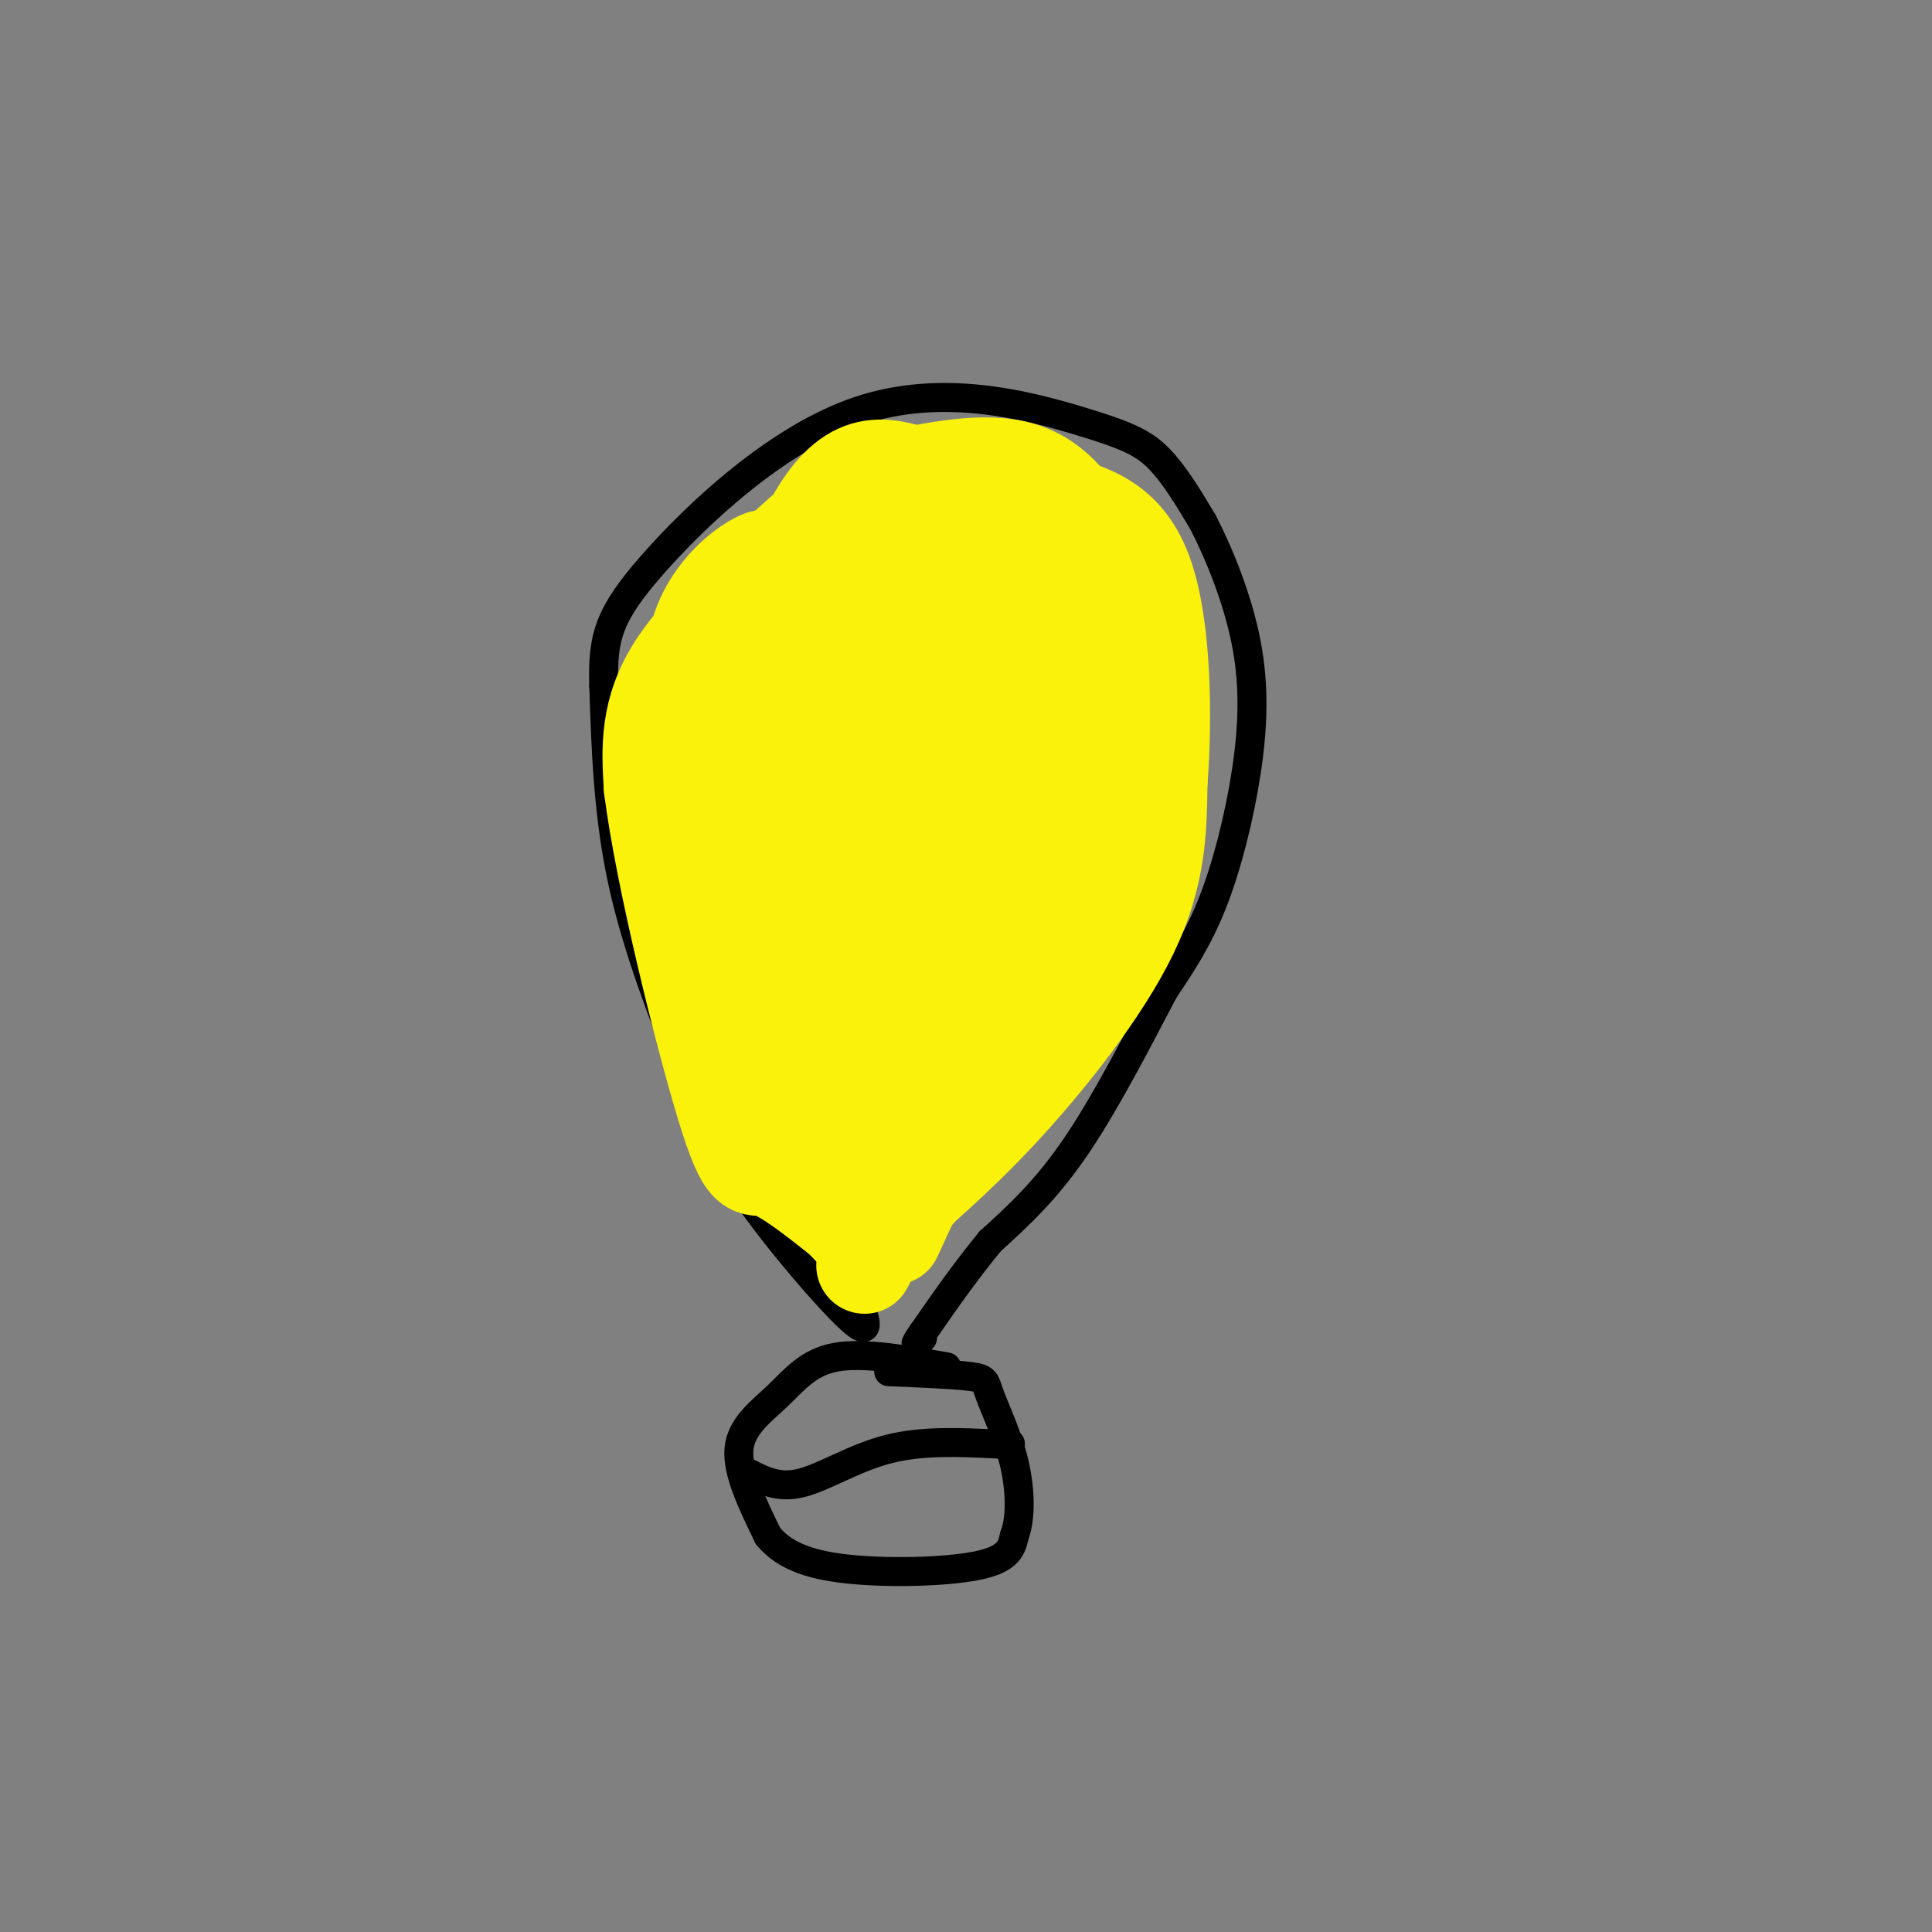 <svg viewBox='0 0 400 400' version='1.1' xmlns='http://www.w3.org/2000/svg' xmlns:xlink='http://www.w3.org/1999/xlink'><rect x="0" y="0" width="400" height="400" fill="#808080" stroke="none"/><g fill='none' stroke='#000000' stroke-width='6' stroke-linecap='round' stroke-linejoin='round'><path d='M178,270c1.236,3.557 2.472,7.113 -2,3c-4.472,-4.113 -14.652,-15.896 -21,-25c-6.348,-9.104 -8.863,-15.528 -13,-26c-4.137,-10.472 -9.896,-24.992 -13,-39c-3.104,-14.008 -3.552,-27.504 -4,-41'/><path d='M125,142c-0.297,-10.054 0.959,-14.688 10,-25c9.041,-10.312 25.867,-26.300 43,-32c17.133,-5.700 34.574,-1.112 45,2c10.426,3.112 13.836,4.746 17,8c3.164,3.254 6.082,8.127 9,13'/><path d='M249,108c3.351,6.410 7.228,15.935 9,25c1.772,9.065 1.439,17.671 0,27c-1.439,9.329 -3.982,19.380 -7,27c-3.018,7.620 -6.509,12.810 -10,18'/><path d='M241,205c-4.756,9.022 -11.644,22.578 -18,32c-6.356,9.422 -12.178,14.711 -18,20'/><path d='M205,257c-5.333,6.500 -9.667,12.750 -14,19'/><path d='M191,276c-2.333,3.333 -1.167,2.167 0,1'/><path d='M196,283c-8.637,-1.530 -17.274,-3.060 -23,-2c-5.726,1.060 -8.542,4.708 -12,8c-3.458,3.292 -7.560,6.226 -8,11c-0.440,4.774 2.780,11.387 6,18'/><path d='M159,318c3.536,4.357 9.375,6.250 18,7c8.625,0.750 20.036,0.357 26,-1c5.964,-1.357 6.482,-3.679 7,-6'/><path d='M210,318c1.376,-3.537 1.317,-9.381 0,-15c-1.317,-5.619 -3.893,-11.013 -5,-14c-1.107,-2.987 -0.745,-3.568 -4,-4c-3.255,-0.432 -10.128,-0.716 -17,-1'/><path d='M155,305c3.156,1.600 6.311,3.200 11,2c4.689,-1.200 10.911,-5.200 18,-7c7.089,-1.800 15.044,-1.400 23,-1'/><path d='M207,299c3.833,-0.167 1.917,-0.083 0,0'/></g>
<g fill='none' stroke='#FBF20B' stroke-width='6' stroke-linecap='round' stroke-linejoin='round'><path d='M194,152c-2.424,1.571 -4.847,3.142 -6,8c-1.153,4.858 -1.035,13.003 0,21c1.035,7.997 2.987,15.847 6,13c3.013,-2.847 7.087,-16.390 10,-30c2.913,-13.610 4.667,-27.288 0,-20c-4.667,7.288 -15.753,35.541 -19,46c-3.247,10.459 1.346,3.123 3,2c1.654,-1.123 0.368,3.967 4,-4c3.632,-7.967 12.180,-28.991 16,-41c3.820,-12.009 2.910,-15.005 2,-18'/><path d='M210,129c-3.338,3.142 -12.682,19.997 -18,30c-5.318,10.003 -6.611,13.152 -7,16c-0.389,2.848 0.125,5.393 2,6c1.875,0.607 5.111,-0.724 9,-9c3.889,-8.276 8.432,-23.497 7,-26c-1.432,-2.503 -8.838,7.714 -12,13c-3.162,5.286 -2.081,5.643 -1,6'/></g>
<g fill='none' stroke='#FBF20B' stroke-width='20' stroke-linecap='round' stroke-linejoin='round'><path d='M188,120c-3.670,12.618 -7.340,25.236 -11,44c-3.660,18.764 -7.310,43.675 -2,46c5.310,2.325 19.580,-17.937 26,-28c6.420,-10.063 4.988,-9.927 6,-18c1.012,-8.073 4.466,-24.356 1,-28c-3.466,-3.644 -13.853,5.349 -22,14c-8.147,8.651 -14.054,16.959 -18,24c-3.946,7.041 -5.932,12.815 -7,19c-1.068,6.185 -1.220,12.782 0,18c1.220,5.218 3.812,9.059 6,13c2.188,3.941 3.974,7.984 10,4c6.026,-3.984 16.293,-15.995 21,-23c4.707,-7.005 3.853,-9.002 3,-11'/><path d='M201,194c1.304,-4.910 3.063,-11.684 3,-19c-0.063,-7.316 -1.948,-15.173 -4,-18c-2.052,-2.827 -4.272,-0.624 -9,7c-4.728,7.624 -11.963,20.668 -16,30c-4.037,9.332 -4.875,14.951 -5,21c-0.125,6.049 0.465,12.528 2,18c1.535,5.472 4.016,9.938 6,12c1.984,2.062 3.470,1.721 6,-1c2.530,-2.721 6.103,-7.820 9,-11c2.897,-3.180 5.117,-4.440 12,-24c6.883,-19.560 18.430,-57.420 18,-69c-0.430,-11.580 -12.837,3.120 -21,14c-8.163,10.880 -12.081,17.940 -16,25'/><path d='M186,179c-4.013,8.337 -6.045,16.678 -7,26c-0.955,9.322 -0.834,19.623 -1,25c-0.166,5.377 -0.618,5.828 3,4c3.618,-1.828 11.307,-5.935 18,-14c6.693,-8.065 12.392,-20.087 16,-32c3.608,-11.913 5.127,-23.717 6,-31c0.873,-7.283 1.100,-10.045 -3,-7c-4.100,3.045 -12.527,11.897 -19,22c-6.473,10.103 -10.992,21.458 -14,34c-3.008,12.542 -4.504,26.271 -6,40'/><path d='M179,246c-2.127,9.784 -4.445,14.245 4,0c8.445,-14.245 27.653,-47.195 35,-65c7.347,-17.805 2.834,-20.465 2,-24c-0.834,-3.535 2.010,-7.947 -4,-2c-6.010,5.947 -20.873,22.251 -28,32c-7.127,9.749 -6.517,12.941 -7,18c-0.483,5.059 -2.057,11.985 0,14c2.057,2.015 7.746,-0.881 12,-3c4.254,-2.119 7.073,-3.463 11,-11c3.927,-7.537 8.964,-21.269 14,-35'/><path d='M218,170c3.198,-10.538 4.194,-19.384 3,-25c-1.194,-5.616 -4.578,-8.003 -7,-9c-2.422,-0.997 -3.881,-0.605 -7,1c-3.119,1.605 -7.896,4.424 -13,11c-5.104,6.576 -10.535,16.910 -12,25c-1.465,8.090 1.034,13.936 3,18c1.966,4.064 3.397,6.346 7,3c3.603,-3.346 9.377,-12.319 12,-19c2.623,-6.681 2.095,-11.069 2,-16c-0.095,-4.931 0.244,-10.404 -4,-10c-4.244,0.404 -13.070,6.687 -18,13c-4.930,6.313 -5.965,12.657 -7,19'/><path d='M177,181c-0.956,6.156 0.153,12.047 2,15c1.847,2.953 4.431,2.968 7,2c2.569,-0.968 5.121,-2.921 8,-10c2.879,-7.079 6.083,-19.285 7,-29c0.917,-9.715 -0.455,-16.938 -2,-21c-1.545,-4.062 -3.265,-4.962 -7,-5c-3.735,-0.038 -9.485,0.787 -16,5c-6.515,4.213 -13.796,11.816 -17,21c-3.204,9.184 -2.333,19.949 -1,26c1.333,6.051 3.128,7.386 5,11c1.872,3.614 3.821,9.505 12,8c8.179,-1.505 22.587,-10.405 29,-23c6.413,-12.595 4.832,-28.884 3,-40c-1.832,-11.116 -3.916,-17.058 -6,-23'/><path d='M201,118c-5.317,-1.857 -15.611,5.000 -24,13c-8.389,8.000 -14.873,17.143 -18,26c-3.127,8.857 -2.897,17.430 0,23c2.897,5.570 8.460,8.139 13,7c4.540,-1.139 8.058,-5.985 11,-10c2.942,-4.015 5.308,-7.200 9,-19c3.692,-11.800 8.711,-32.214 2,-36c-6.711,-3.786 -25.153,9.058 -34,18c-8.847,8.942 -8.099,13.984 -7,19c1.099,5.016 2.550,10.008 4,15'/><path d='M157,174c1.611,3.467 3.640,4.635 7,6c3.360,1.365 8.051,2.928 11,-9c2.949,-11.928 4.156,-37.346 4,-48c-0.156,-10.654 -1.675,-6.545 -4,-6c-2.325,0.545 -5.457,-2.473 -11,0c-5.543,2.473 -13.496,10.436 -18,16c-4.504,5.564 -5.559,8.729 -4,18c1.559,9.271 5.731,24.649 7,28c1.269,3.351 -0.366,-5.324 -2,-14'/><path d='M147,165c-1.898,-8.973 -5.643,-24.405 -2,-35c3.643,-10.595 14.673,-16.352 14,-14c-0.673,2.352 -13.049,12.815 -19,22c-5.951,9.185 -5.475,17.093 -5,25'/><path d='M135,163c2.262,18.143 10.417,51.000 15,66c4.583,15.000 5.595,12.143 9,13c3.405,0.857 9.202,5.429 15,10'/><path d='M174,252c3.536,3.274 4.875,6.458 7,3c2.125,-3.458 5.036,-13.560 7,-32c1.964,-18.440 2.982,-45.220 4,-72'/><path d='M192,151c2.012,-19.179 5.042,-31.125 9,-35c3.958,-3.875 8.845,0.321 13,5c4.155,4.679 7.577,9.839 11,15'/><path d='M225,136c2.310,4.179 2.583,7.125 3,19c0.417,11.875 0.976,32.679 -5,49c-5.976,16.321 -18.488,28.161 -31,40'/><path d='M192,244c-7.016,8.268 -9.056,8.938 -6,6c3.056,-2.938 11.207,-9.483 21,-20c9.793,-10.517 21.226,-25.005 27,-37c5.774,-11.995 5.887,-21.498 6,-31'/><path d='M240,162c1.071,-13.690 0.750,-32.417 -3,-43c-3.750,-10.583 -10.929,-13.024 -19,-15c-8.071,-1.976 -17.036,-3.488 -26,-5'/><path d='M192,99c-8.000,-2.333 -15.000,-5.667 -23,8c-8.000,13.667 -17.000,44.333 -21,55c-4.000,10.667 -3.000,1.333 -2,-8'/><path d='M146,154c8.833,-9.500 31.917,-29.250 55,-49'/><path d='M201,105c14.914,-2.700 24.699,15.049 29,22c4.301,6.951 3.120,3.102 3,7c-0.120,3.898 0.823,15.542 0,23c-0.823,7.458 -3.411,10.729 -6,14'/><path d='M227,171c-9.000,17.500 -28.500,54.250 -48,91'/><path d='M185,256c0.000,0.000 30.000,-65.000 30,-65'/><path d='M179,259c23.833,-26.917 47.667,-53.833 49,-56c1.333,-2.167 -19.833,20.417 -41,43'/><path d='M187,246c2.405,-5.798 28.917,-41.792 41,-65c12.083,-23.208 9.738,-33.631 7,-43c-2.738,-9.369 -5.869,-17.685 -9,-26'/><path d='M226,112c-3.667,-7.511 -8.333,-13.289 -16,-15c-7.667,-1.711 -18.333,0.644 -29,3'/><path d='M181,100c-9.833,4.667 -19.917,14.833 -30,25'/></g>
</svg>